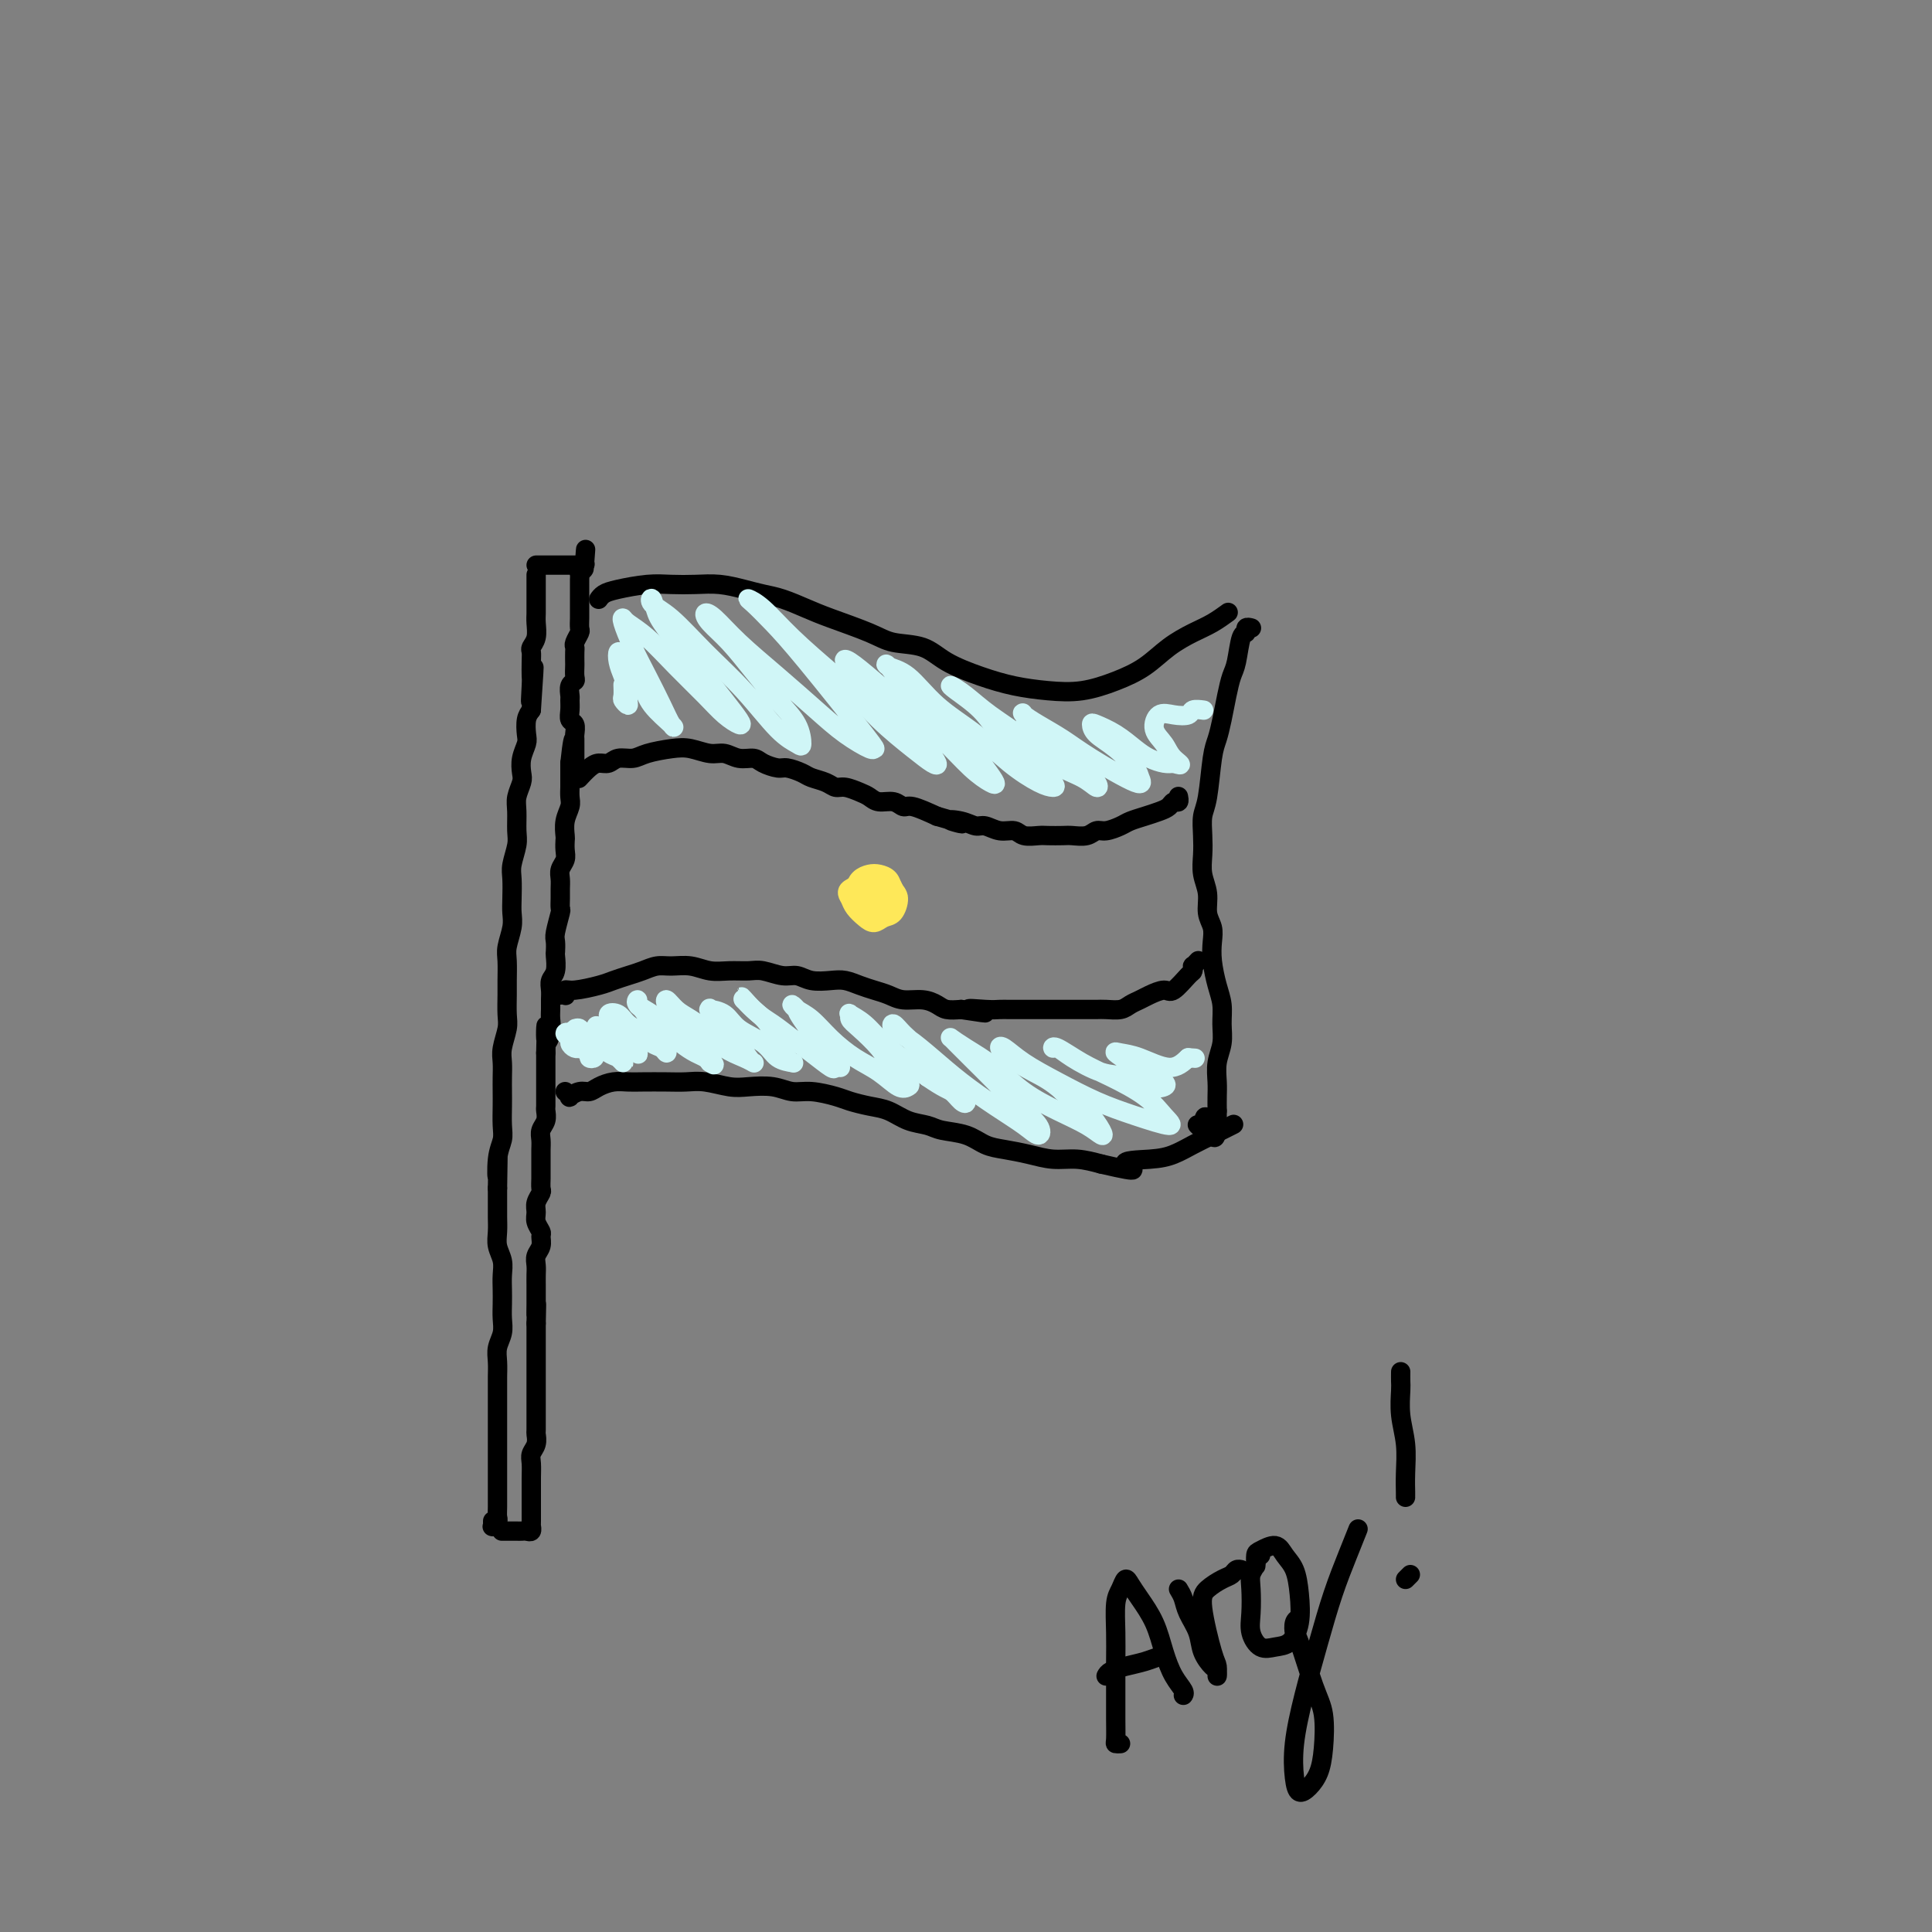 <svg viewBox='0 0 400 400' version='1.1' xmlns='http://www.w3.org/2000/svg' xmlns:xlink='http://www.w3.org/1999/xlink'><rect x="0" y="0" width="400" height="400" fill="#808080" stroke="none"/><g fill='none' stroke='#000000' stroke-width='4' stroke-linecap='round' stroke-linejoin='round'><path d='M102,315c-0.001,0.031 -0.001,0.062 0,0c0.001,-0.062 0.004,-0.216 0,0c-0.004,0.216 -0.015,0.802 0,1c0.015,0.198 0.057,0.010 0,0c-0.057,-0.010 -0.211,0.160 0,0c0.211,-0.160 0.789,-0.651 1,-1c0.211,-0.349 0.057,-0.558 0,-1c-0.057,-0.442 -0.015,-1.118 0,-2c0.015,-0.882 0.004,-1.969 0,-3c-0.004,-1.031 -0.001,-2.005 0,-3c0.001,-0.995 0.000,-2.010 0,-3c-0.000,-0.990 -0.000,-1.955 0,-3c0.000,-1.045 0.000,-2.170 0,-3c-0.000,-0.830 -0.001,-1.366 0,-3c0.001,-1.634 0.004,-4.366 0,-6c-0.004,-1.634 -0.015,-2.170 0,-3c0.015,-0.830 0.057,-1.954 0,-3c-0.057,-1.046 -0.211,-2.012 0,-3c0.211,-0.988 0.788,-1.997 1,-3c0.212,-1.003 0.058,-2.001 0,-3c-0.058,-0.999 -0.019,-2.000 0,-3c0.019,-1.000 0.019,-2.000 0,-3c-0.019,-1.000 -0.058,-2.000 0,-3c0.058,-1.000 0.212,-2.000 0,-3c-0.212,-1.000 -0.789,-2.000 -1,-3c-0.211,-1.000 -0.057,-2.000 0,-3c0.057,-1.000 0.015,-2.000 0,-3c-0.015,-1.000 -0.004,-2.000 0,-3c0.004,-1.000 0.002,-2.000 0,-3'/><path d='M103,246c0.171,-11.228 0.098,-4.797 0,-3c-0.098,1.797 -0.222,-1.040 0,-3c0.222,-1.960 0.792,-3.042 1,-4c0.208,-0.958 0.056,-1.793 0,-3c-0.056,-1.207 -0.016,-2.786 0,-4c0.016,-1.214 0.008,-2.061 0,-3c-0.008,-0.939 -0.016,-1.968 0,-3c0.016,-1.032 0.057,-2.065 0,-3c-0.057,-0.935 -0.211,-1.771 0,-3c0.211,-1.229 0.789,-2.850 1,-4c0.211,-1.150 0.056,-1.829 0,-3c-0.056,-1.171 -0.011,-2.834 0,-4c0.011,-1.166 -0.011,-1.835 0,-3c0.011,-1.165 0.055,-2.828 0,-4c-0.055,-1.172 -0.211,-1.854 0,-3c0.211,-1.146 0.788,-2.756 1,-4c0.212,-1.244 0.061,-2.122 0,-3c-0.061,-0.878 -0.030,-1.756 0,-3c0.030,-1.244 0.061,-2.854 0,-4c-0.061,-1.146 -0.213,-1.829 0,-3c0.213,-1.171 0.793,-2.832 1,-4c0.207,-1.168 0.042,-1.845 0,-3c-0.042,-1.155 0.040,-2.787 0,-4c-0.040,-1.213 -0.203,-2.005 0,-3c0.203,-0.995 0.773,-2.191 1,-3c0.227,-0.809 0.113,-1.232 0,-2c-0.113,-0.768 -0.224,-1.883 0,-3c0.224,-1.117 0.782,-2.238 1,-3c0.218,-0.762 0.097,-1.167 0,-2c-0.097,-0.833 -0.171,-2.095 0,-3c0.171,-0.905 0.585,-1.452 1,-2'/><path d='M110,147c1.083,-15.895 0.290,-6.133 0,-3c-0.290,3.133 -0.079,-0.364 0,-2c0.079,-1.636 0.025,-1.410 0,-2c-0.025,-0.590 -0.021,-1.996 0,-3c0.021,-1.004 0.058,-1.606 0,-2c-0.058,-0.394 -0.212,-0.581 0,-1c0.212,-0.419 0.789,-1.072 1,-2c0.211,-0.928 0.057,-2.132 0,-3c-0.057,-0.868 -0.015,-1.398 0,-2c0.015,-0.602 0.004,-1.274 0,-2c-0.004,-0.726 -0.001,-1.505 0,-2c0.001,-0.495 0.000,-0.707 0,-1c-0.000,-0.293 -0.000,-0.667 0,-1c0.000,-0.333 0.000,-0.625 0,-1c-0.000,-0.375 -0.000,-0.832 0,-1c0.000,-0.168 0.000,-0.045 0,0c-0.000,0.045 -0.000,0.013 0,0c0.000,-0.013 0.000,-0.006 0,0'/><path d='M104,317c0.032,0.000 0.064,0.000 0,0c-0.064,-0.000 -0.224,-0.000 0,0c0.224,0.000 0.834,0.000 1,0c0.166,-0.000 -0.110,-0.000 0,0c0.110,0.000 0.608,0.001 1,0c0.392,-0.001 0.679,-0.004 1,0c0.321,0.004 0.674,0.016 1,0c0.326,-0.016 0.623,-0.059 1,0c0.377,0.059 0.833,0.220 1,0c0.167,-0.220 0.045,-0.822 0,-1c-0.045,-0.178 -0.012,0.066 0,0c0.012,-0.066 0.003,-0.443 0,-1c-0.003,-0.557 -0.001,-1.294 0,-2c0.001,-0.706 -0.001,-1.383 0,-2c0.001,-0.617 0.004,-1.176 0,-2c-0.004,-0.824 -0.015,-1.913 0,-3c0.015,-1.087 0.057,-2.173 0,-3c-0.057,-0.827 -0.211,-1.397 0,-2c0.211,-0.603 0.789,-1.239 1,-2c0.211,-0.761 0.057,-1.646 0,-2c-0.057,-0.354 -0.015,-0.177 0,-1c0.015,-0.823 0.004,-2.647 0,-4c-0.004,-1.353 -0.001,-2.235 0,-3c0.001,-0.765 0.000,-1.412 0,-2c-0.000,-0.588 -0.000,-1.116 0,-2c0.000,-0.884 0.000,-2.124 0,-3c-0.000,-0.876 -0.000,-1.390 0,-2c0.000,-0.610 0.000,-1.318 0,-2c-0.000,-0.682 -0.000,-1.338 0,-2c0.000,-0.662 0.000,-1.331 0,-2'/><path d='M111,274c0.155,-6.992 0.041,-2.972 0,-2c-0.041,0.972 -0.011,-1.105 0,-2c0.011,-0.895 0.003,-0.610 0,-1c-0.003,-0.390 -0.002,-1.455 0,-2c0.002,-0.545 0.004,-0.568 0,-1c-0.004,-0.432 -0.016,-1.271 0,-2c0.016,-0.729 0.058,-1.346 0,-2c-0.058,-0.654 -0.215,-1.344 0,-2c0.215,-0.656 0.804,-1.278 1,-2c0.196,-0.722 -0.001,-1.544 0,-2c0.001,-0.456 0.200,-0.546 0,-1c-0.200,-0.454 -0.800,-1.273 -1,-2c-0.200,-0.727 -0.001,-1.364 0,-2c0.001,-0.636 -0.196,-1.273 0,-2c0.196,-0.727 0.785,-1.546 1,-2c0.215,-0.454 0.058,-0.544 0,-1c-0.058,-0.456 -0.015,-1.277 0,-2c0.015,-0.723 0.003,-1.349 0,-2c-0.003,-0.651 0.003,-1.329 0,-2c-0.003,-0.671 -0.015,-1.335 0,-2c0.015,-0.665 0.057,-1.329 0,-2c-0.057,-0.671 -0.211,-1.348 0,-2c0.211,-0.652 0.789,-1.278 1,-2c0.211,-0.722 0.057,-1.541 0,-2c-0.057,-0.459 -0.015,-0.560 0,-1c0.015,-0.440 0.004,-1.220 0,-2c-0.004,-0.780 -0.001,-1.560 0,-2c0.001,-0.440 0.000,-0.541 0,-1c-0.000,-0.459 -0.000,-1.278 0,-2c0.000,-0.722 0.000,-1.349 0,-2c-0.000,-0.651 -0.000,-1.325 0,-2'/><path d='M113,218c0.249,-9.324 -0.130,-4.634 0,-3c0.130,1.634 0.767,0.211 1,-1c0.233,-1.211 0.061,-2.212 0,-3c-0.061,-0.788 -0.013,-1.365 0,-2c0.013,-0.635 -0.011,-1.330 0,-2c0.011,-0.670 0.055,-1.316 0,-2c-0.055,-0.684 -0.211,-1.405 0,-2c0.211,-0.595 0.787,-1.063 1,-2c0.213,-0.937 0.061,-2.343 0,-3c-0.061,-0.657 -0.030,-0.567 0,-1c0.030,-0.433 0.061,-1.390 0,-2c-0.061,-0.610 -0.212,-0.873 0,-2c0.212,-1.127 0.789,-3.117 1,-4c0.211,-0.883 0.055,-0.659 0,-1c-0.055,-0.341 -0.011,-1.246 0,-2c0.011,-0.754 -0.011,-1.356 0,-2c0.011,-0.644 0.055,-1.328 0,-2c-0.055,-0.672 -0.211,-1.330 0,-2c0.211,-0.670 0.788,-1.351 1,-2c0.212,-0.649 0.061,-1.266 0,-2c-0.061,-0.734 -0.030,-1.586 0,-2c0.030,-0.414 0.061,-0.391 0,-1c-0.061,-0.609 -0.212,-1.850 0,-3c0.212,-1.150 0.789,-2.209 1,-3c0.211,-0.791 0.057,-1.314 0,-2c-0.057,-0.686 -0.015,-1.534 0,-2c0.015,-0.466 0.004,-0.548 0,-1c-0.004,-0.452 -0.001,-1.272 0,-2c0.001,-0.728 0.001,-1.364 0,-2'/><path d='M118,158c1.000,-9.417 1.001,-2.961 1,-1c-0.001,1.961 -0.004,-0.573 0,-2c0.004,-1.427 0.015,-1.747 0,-2c-0.015,-0.253 -0.057,-0.439 0,-1c0.057,-0.561 0.212,-1.497 0,-2c-0.212,-0.503 -0.790,-0.572 -1,-1c-0.210,-0.428 -0.053,-1.214 0,-2c0.053,-0.786 0.000,-1.571 0,-2c-0.000,-0.429 0.053,-0.500 0,-1c-0.053,-0.500 -0.210,-1.428 0,-2c0.210,-0.572 0.788,-0.787 1,-1c0.212,-0.213 0.057,-0.425 0,-1c-0.057,-0.575 -0.016,-1.515 0,-2c0.016,-0.485 0.008,-0.515 0,-1c-0.008,-0.485 -0.016,-1.424 0,-2c0.016,-0.576 0.057,-0.788 0,-1c-0.057,-0.212 -0.211,-0.424 0,-1c0.211,-0.576 0.789,-1.517 1,-2c0.211,-0.483 0.057,-0.510 0,-1c-0.057,-0.490 -0.015,-1.445 0,-2c0.015,-0.555 0.004,-0.712 0,-1c-0.004,-0.288 -0.001,-0.708 0,-1c0.001,-0.292 0.000,-0.456 0,-1c-0.000,-0.544 -0.000,-1.469 0,-2c0.000,-0.531 0.000,-0.667 0,-1c-0.000,-0.333 -0.001,-0.863 0,-1c0.001,-0.137 0.003,0.118 0,0c-0.003,-0.118 -0.011,-0.609 0,-1c0.011,-0.391 0.041,-0.682 0,-1c-0.041,-0.318 -0.155,-0.662 0,-1c0.155,-0.338 0.577,-0.669 1,-1'/><path d='M121,117c0.469,-6.343 0.142,-1.700 0,0c-0.142,1.700 -0.097,0.455 0,0c0.097,-0.455 0.248,-0.122 0,0c-0.248,0.122 -0.895,0.033 -1,0c-0.105,-0.033 0.333,-0.009 0,0c-0.333,0.009 -1.437,0.002 -2,0c-0.563,-0.002 -0.585,-0.001 -1,0c-0.415,0.001 -1.222,0.000 -2,0c-0.778,-0.000 -1.528,-0.000 -2,0c-0.472,0.000 -0.665,0.000 -1,0c-0.335,-0.000 -0.810,-0.000 -1,0c-0.190,0.000 -0.095,0.000 0,0'/><path d='M124,124c-0.004,0.007 -0.009,0.013 0,0c0.009,-0.013 0.031,-0.046 0,0c-0.031,0.046 -0.117,0.170 0,0c0.117,-0.170 0.435,-0.634 1,-1c0.565,-0.366 1.378,-0.635 3,-1c1.622,-0.365 4.054,-0.827 6,-1c1.946,-0.173 3.405,-0.057 5,0c1.595,0.057 3.324,0.056 5,0c1.676,-0.056 3.298,-0.166 5,0c1.702,0.166 3.483,0.610 5,1c1.517,0.390 2.769,0.727 4,1c1.231,0.273 2.441,0.483 4,1c1.559,0.517 3.466,1.341 5,2c1.534,0.659 2.694,1.152 5,2c2.306,0.848 5.759,2.051 8,3c2.241,0.949 3.269,1.644 5,2c1.731,0.356 4.166,0.372 6,1c1.834,0.628 3.069,1.869 5,3c1.931,1.131 4.560,2.154 7,3c2.440,0.846 4.693,1.515 7,2c2.307,0.485 4.667,0.787 7,1c2.333,0.213 4.637,0.338 7,0c2.363,-0.338 4.785,-1.140 7,-2c2.215,-0.860 4.223,-1.779 6,-3c1.777,-1.221 3.324,-2.744 5,-4c1.676,-1.256 3.480,-2.244 5,-3c1.520,-0.756 2.755,-1.281 4,-2c1.245,-0.719 2.498,-1.634 3,-2c0.502,-0.366 0.251,-0.183 0,0'/><path d='M117,226c0.470,0.391 0.940,0.781 1,1c0.060,0.219 -0.291,0.265 0,0c0.291,-0.265 1.222,-0.842 2,-1c0.778,-0.158 1.403,0.101 2,0c0.597,-0.101 1.167,-0.563 2,-1c0.833,-0.437 1.930,-0.849 3,-1c1.070,-0.151 2.112,-0.041 3,0c0.888,0.041 1.623,0.015 3,0c1.377,-0.015 3.395,-0.018 5,0c1.605,0.018 2.796,0.056 4,0c1.204,-0.056 2.422,-0.207 4,0c1.578,0.207 3.515,0.773 5,1c1.485,0.227 2.516,0.116 4,0c1.484,-0.116 3.421,-0.239 5,0c1.579,0.239 2.799,0.838 4,1c1.201,0.162 2.383,-0.112 4,0c1.617,0.112 3.671,0.611 5,1c1.329,0.389 1.935,0.667 3,1c1.065,0.333 2.590,0.719 4,1c1.410,0.281 2.705,0.455 4,1c1.295,0.545 2.590,1.459 4,2c1.410,0.541 2.935,0.708 4,1c1.065,0.292 1.670,0.708 3,1c1.330,0.292 3.387,0.460 5,1c1.613,0.540 2.783,1.450 4,2c1.217,0.550 2.481,0.738 4,1c1.519,0.262 3.294,0.596 5,1c1.706,0.404 3.344,0.878 5,1c1.656,0.122 3.330,-0.108 5,0c1.670,0.108 3.335,0.554 5,1'/><path d='M228,241c10.178,2.372 5.624,0.802 5,0c-0.624,-0.802 2.681,-0.835 5,-1c2.319,-0.165 3.652,-0.461 5,-1c1.348,-0.539 2.712,-1.320 4,-2c1.288,-0.680 2.501,-1.260 4,-2c1.499,-0.740 3.286,-1.640 4,-2c0.714,-0.360 0.357,-0.180 0,0'/><path d='M259,130c-0.032,-0.009 -0.064,-0.017 0,0c0.064,0.017 0.224,0.060 0,0c-0.224,-0.060 -0.834,-0.222 -1,0c-0.166,0.222 0.110,0.827 0,1c-0.110,0.173 -0.607,-0.086 -1,1c-0.393,1.086 -0.683,3.515 -1,5c-0.317,1.485 -0.662,2.024 -1,3c-0.338,0.976 -0.668,2.390 -1,4c-0.332,1.610 -0.667,3.417 -1,5c-0.333,1.583 -0.664,2.944 -1,4c-0.336,1.056 -0.678,1.808 -1,4c-0.322,2.192 -0.623,5.825 -1,8c-0.377,2.175 -0.829,2.892 -1,4c-0.171,1.108 -0.061,2.607 0,4c0.061,1.393 0.073,2.680 0,4c-0.073,1.320 -0.229,2.674 0,4c0.229,1.326 0.845,2.625 1,4c0.155,1.375 -0.152,2.825 0,4c0.152,1.175 0.763,2.074 1,3c0.237,0.926 0.102,1.878 0,3c-0.102,1.122 -0.170,2.414 0,4c0.170,1.586 0.578,3.466 1,5c0.422,1.534 0.859,2.721 1,4c0.141,1.279 -0.015,2.649 0,4c0.015,1.351 0.200,2.682 0,4c-0.200,1.318 -0.786,2.621 -1,4c-0.214,1.379 -0.058,2.833 0,4c0.058,1.167 0.016,2.048 0,3c-0.016,0.952 -0.008,1.976 0,3'/><path d='M252,230c0.056,9.829 -1.305,3.903 -2,2c-0.695,-1.903 -0.726,0.219 -1,1c-0.274,0.781 -0.793,0.223 -1,0c-0.207,-0.223 -0.104,-0.112 0,0'/><path d='M120,161c0.048,-0.052 0.096,-0.104 0,0c-0.096,0.104 -0.336,0.364 0,0c0.336,-0.364 1.248,-1.351 2,-2c0.752,-0.649 1.343,-0.961 2,-1c0.657,-0.039 1.379,0.196 2,0c0.621,-0.196 1.141,-0.824 2,-1c0.859,-0.176 2.057,0.101 3,0c0.943,-0.101 1.631,-0.578 3,-1c1.369,-0.422 3.419,-0.789 5,-1c1.581,-0.211 2.693,-0.268 4,0c1.307,0.268 2.810,0.859 4,1c1.190,0.141 2.066,-0.168 3,0c0.934,0.168 1.926,0.815 3,1c1.074,0.185 2.231,-0.091 3,0c0.769,0.091 1.149,0.549 2,1c0.851,0.451 2.171,0.894 3,1c0.829,0.106 1.167,-0.125 2,0c0.833,0.125 2.162,0.607 3,1c0.838,0.393 1.187,0.697 2,1c0.813,0.303 2.091,0.606 3,1c0.909,0.394 1.450,0.880 2,1c0.550,0.120 1.110,-0.127 2,0c0.890,0.127 2.112,0.627 3,1c0.888,0.373 1.443,0.620 2,1c0.557,0.380 1.116,0.892 2,1c0.884,0.108 2.093,-0.187 3,0c0.907,0.187 1.514,0.858 2,1c0.486,0.142 0.853,-0.245 2,0c1.147,0.245 3.073,1.123 5,2'/><path d='M194,169c8.491,2.410 4.217,1.434 3,1c-1.217,-0.434 0.622,-0.328 2,0c1.378,0.328 2.293,0.876 3,1c0.707,0.124 1.205,-0.177 2,0c0.795,0.177 1.889,0.832 3,1c1.111,0.168 2.241,-0.151 3,0c0.759,0.151 1.147,0.772 2,1c0.853,0.228 2.172,0.062 3,0c0.828,-0.062 1.167,-0.021 2,0c0.833,0.021 2.162,0.020 3,0c0.838,-0.020 1.187,-0.061 2,0c0.813,0.061 2.090,0.224 3,0c0.910,-0.224 1.454,-0.833 2,-1c0.546,-0.167 1.094,0.110 2,0c0.906,-0.110 2.169,-0.607 3,-1c0.831,-0.393 1.231,-0.684 2,-1c0.769,-0.316 1.909,-0.658 3,-1c1.091,-0.342 2.135,-0.684 3,-1c0.865,-0.316 1.552,-0.607 2,-1c0.448,-0.393 0.656,-0.890 1,-1c0.344,-0.110 0.824,0.166 1,0c0.176,-0.166 0.047,-0.776 0,-1c-0.047,-0.224 -0.014,-0.064 0,0c0.014,0.064 0.007,0.032 0,0'/><path d='M116,206c-0.111,0.009 -0.223,0.017 0,0c0.223,-0.017 0.780,-0.060 1,0c0.220,0.060 0.103,0.223 0,0c-0.103,-0.223 -0.190,-0.833 0,-1c0.190,-0.167 0.659,0.110 2,0c1.341,-0.110 3.556,-0.608 5,-1c1.444,-0.392 2.118,-0.679 3,-1c0.882,-0.321 1.971,-0.675 3,-1c1.029,-0.325 1.997,-0.619 3,-1c1.003,-0.381 2.042,-0.848 3,-1c0.958,-0.152 1.835,0.012 3,0c1.165,-0.012 2.618,-0.201 4,0c1.382,0.201 2.695,0.790 4,1c1.305,0.210 2.604,0.041 4,0c1.396,-0.041 2.890,0.045 4,0c1.110,-0.045 1.837,-0.222 3,0c1.163,0.222 2.762,0.843 4,1c1.238,0.157 2.116,-0.151 3,0c0.884,0.151 1.773,0.762 3,1c1.227,0.238 2.793,0.105 4,0c1.207,-0.105 2.054,-0.182 3,0c0.946,0.182 1.989,0.622 3,1c1.011,0.378 1.990,0.692 3,1c1.010,0.308 2.052,0.608 3,1c0.948,0.392 1.804,0.876 3,1c1.196,0.124 2.733,-0.111 4,0c1.267,0.111 2.264,0.568 3,1c0.736,0.432 1.210,0.838 2,1c0.790,0.162 1.895,0.081 3,0'/><path d='M199,209c8.977,1.392 3.419,0.373 2,0c-1.419,-0.373 1.300,-0.100 3,0c1.700,0.100 2.380,0.027 3,0c0.620,-0.027 1.180,-0.007 2,0c0.820,0.007 1.900,0.002 3,0c1.100,-0.002 2.220,-0.001 3,0c0.780,0.001 1.220,0.000 2,0c0.780,-0.000 1.898,-0.000 3,0c1.102,0.000 2.186,0.001 3,0c0.814,-0.001 1.359,-0.003 2,0c0.641,0.003 1.379,0.012 2,0c0.621,-0.012 1.124,-0.044 2,0c0.876,0.044 2.126,0.165 3,0c0.874,-0.165 1.374,-0.616 2,-1c0.626,-0.384 1.379,-0.702 2,-1c0.621,-0.298 1.108,-0.576 2,-1c0.892,-0.424 2.187,-0.993 3,-1c0.813,-0.007 1.145,0.549 2,0c0.855,-0.549 2.233,-2.203 3,-3c0.767,-0.797 0.924,-0.735 1,-1c0.076,-0.265 0.073,-0.855 0,-1c-0.073,-0.145 -0.215,0.157 0,0c0.215,-0.157 0.789,-0.773 1,-1c0.211,-0.227 0.060,-0.065 0,0c-0.060,0.065 -0.030,0.032 0,0'/></g>
<g fill='none' stroke='#FEE859' stroke-width='4' stroke-linecap='round' stroke-linejoin='round'><path d='M182,187c-0.447,0.420 -0.895,0.840 -1,1c-0.105,0.160 0.132,0.061 0,0c-0.132,-0.061 -0.632,-0.083 -1,0c-0.368,0.083 -0.603,0.271 -1,0c-0.397,-0.271 -0.954,-1.003 -1,-2c-0.046,-0.997 0.421,-2.261 1,-3c0.579,-0.739 1.270,-0.952 2,-1c0.730,-0.048 1.499,0.071 2,0c0.501,-0.071 0.735,-0.330 1,0c0.265,0.330 0.563,1.251 1,2c0.437,0.749 1.015,1.326 1,2c-0.015,0.674 -0.624,1.446 -1,2c-0.376,0.554 -0.521,0.888 -1,1c-0.479,0.112 -1.292,-0.000 -2,0c-0.708,0.000 -1.312,0.113 -2,0c-0.688,-0.113 -1.460,-0.451 -2,-1c-0.540,-0.549 -0.847,-1.311 -1,-2c-0.153,-0.689 -0.153,-1.307 0,-2c0.153,-0.693 0.460,-1.461 1,-2c0.540,-0.539 1.312,-0.847 2,-1c0.688,-0.153 1.293,-0.150 2,0c0.707,0.150 1.518,0.445 2,1c0.482,0.555 0.635,1.368 1,2c0.365,0.632 0.943,1.081 1,2c0.057,0.919 -0.408,2.307 -1,3c-0.592,0.693 -1.311,0.691 -2,1c-0.689,0.309 -1.350,0.928 -2,1c-0.650,0.072 -1.290,-0.404 -2,-1c-0.710,-0.596 -1.488,-1.313 -2,-2c-0.512,-0.687 -0.756,-1.343 -1,-2'/><path d='M176,186c-0.869,-1.181 -0.542,-1.634 0,-2c0.542,-0.366 1.298,-0.646 2,-1c0.702,-0.354 1.352,-0.782 2,-1c0.648,-0.218 1.296,-0.228 2,0c0.704,0.228 1.464,0.693 2,1c0.536,0.307 0.849,0.458 1,1c0.151,0.542 0.142,1.477 0,2c-0.142,0.523 -0.417,0.634 -1,1c-0.583,0.366 -1.474,0.988 -2,1c-0.526,0.012 -0.687,-0.585 -1,-1c-0.313,-0.415 -0.777,-0.648 -1,-1c-0.223,-0.352 -0.203,-0.823 0,-1c0.203,-0.177 0.590,-0.062 1,0c0.410,0.062 0.842,0.069 1,0c0.158,-0.069 0.042,-0.215 0,0c-0.042,0.215 -0.011,0.789 0,1c0.011,0.211 0.003,0.057 0,0c-0.003,-0.057 -0.001,-0.016 0,0c0.001,0.016 0.000,0.008 0,0'/></g>
<g fill='none' stroke='#D0F6F7' stroke-width='4' stroke-linecap='round' stroke-linejoin='round'><path d='M120,215c-0.002,0.310 -0.003,0.620 0,1c0.003,0.380 0.011,0.831 0,1c-0.011,0.169 -0.040,0.056 0,0c0.040,-0.056 0.150,-0.057 0,0c-0.150,0.057 -0.559,0.171 -1,0c-0.441,-0.171 -0.914,-0.628 -1,-1c-0.086,-0.372 0.213,-0.661 0,-1c-0.213,-0.339 -0.939,-0.729 -1,-1c-0.061,-0.271 0.543,-0.423 1,0c0.457,0.423 0.767,1.421 1,2c0.233,0.579 0.389,0.741 1,1c0.611,0.259 1.679,0.617 2,1c0.321,0.383 -0.104,0.791 0,1c0.104,0.209 0.737,0.220 1,0c0.263,-0.220 0.157,-0.672 0,-1c-0.157,-0.328 -0.364,-0.533 -1,-1c-0.636,-0.467 -1.700,-1.195 -2,-2c-0.300,-0.805 0.164,-1.688 0,-2c-0.164,-0.312 -0.956,-0.052 -1,0c-0.044,0.052 0.660,-0.102 1,0c0.340,0.102 0.315,0.462 1,1c0.685,0.538 2.079,1.255 3,2c0.921,0.745 1.369,1.518 2,2c0.631,0.482 1.446,0.674 2,1c0.554,0.326 0.849,0.785 1,1c0.151,0.215 0.160,0.187 0,0c-0.160,-0.187 -0.488,-0.534 -1,-1c-0.512,-0.466 -1.210,-1.053 -2,-2c-0.790,-0.947 -1.674,-2.255 -2,-3c-0.326,-0.745 -0.093,-0.927 0,-1c0.093,-0.073 0.047,-0.036 0,0'/><path d='M124,213c-0.870,-1.131 -0.546,-0.458 0,0c0.546,0.458 1.313,0.700 2,1c0.687,0.300 1.295,0.656 2,1c0.705,0.344 1.507,0.675 2,1c0.493,0.325 0.676,0.645 1,1c0.324,0.355 0.788,0.745 1,1c0.212,0.255 0.170,0.377 0,0c-0.170,-0.377 -0.470,-1.251 -1,-2c-0.530,-0.749 -1.290,-1.372 -2,-2c-0.710,-0.628 -1.372,-1.263 -2,-2c-0.628,-0.737 -1.224,-1.578 -1,-2c0.224,-0.422 1.268,-0.426 2,0c0.732,0.426 1.152,1.281 2,2c0.848,0.719 2.123,1.300 3,2c0.877,0.700 1.357,1.517 2,2c0.643,0.483 1.448,0.633 2,1c0.552,0.367 0.849,0.953 1,1c0.151,0.047 0.156,-0.445 0,-1c-0.156,-0.555 -0.472,-1.172 -1,-2c-0.528,-0.828 -1.268,-1.866 -2,-3c-0.732,-1.134 -1.455,-2.365 -2,-3c-0.545,-0.635 -0.911,-0.673 -1,-1c-0.089,-0.327 0.100,-0.944 0,-1c-0.100,-0.056 -0.490,0.447 0,1c0.490,0.553 1.861,1.156 3,2c1.139,0.844 2.045,1.928 3,3c0.955,1.072 1.957,2.133 3,3c1.043,0.867 2.127,1.541 3,2c0.873,0.459 1.535,0.703 2,1c0.465,0.297 0.732,0.649 1,1'/><path d='M147,220c2.020,1.394 0.069,-0.620 -1,-2c-1.069,-1.380 -1.254,-2.127 -2,-3c-0.746,-0.873 -2.051,-1.874 -3,-3c-0.949,-1.126 -1.543,-2.377 -2,-3c-0.457,-0.623 -0.779,-0.617 -1,-1c-0.221,-0.383 -0.342,-1.155 0,-1c0.342,0.155 1.148,1.235 2,2c0.852,0.765 1.748,1.214 3,2c1.252,0.786 2.858,1.909 4,3c1.142,1.091 1.821,2.148 3,3c1.179,0.852 2.857,1.497 4,2c1.143,0.503 1.751,0.862 2,1c0.249,0.138 0.140,0.054 0,0c-0.140,-0.054 -0.310,-0.077 -1,-1c-0.690,-0.923 -1.900,-2.745 -3,-4c-1.100,-1.255 -2.089,-1.943 -3,-3c-0.911,-1.057 -1.744,-2.485 -2,-3c-0.256,-0.515 0.063,-0.119 0,0c-0.063,0.119 -0.510,-0.038 0,0c0.510,0.038 1.976,0.273 3,1c1.024,0.727 1.606,1.947 3,3c1.394,1.053 3.601,1.941 5,3c1.399,1.059 1.990,2.290 3,3c1.010,0.710 2.437,0.899 3,1c0.563,0.101 0.261,0.112 0,0c-0.261,-0.112 -0.480,-0.349 -1,-1c-0.520,-0.651 -1.341,-1.716 -2,-3c-0.659,-1.284 -1.156,-2.788 -2,-4c-0.844,-1.212 -2.035,-2.134 -3,-3c-0.965,-0.866 -1.704,-1.676 -2,-2c-0.296,-0.324 -0.148,-0.162 0,0'/><path d='M154,207c-1.285,-1.701 0.504,0.547 2,2c1.496,1.453 2.701,2.113 4,3c1.299,0.887 2.692,2.003 4,3c1.308,0.997 2.531,1.875 4,3c1.469,1.125 3.184,2.497 4,3c0.816,0.503 0.731,0.136 1,0c0.269,-0.136 0.891,-0.041 1,0c0.109,0.041 -0.295,0.028 -2,-2c-1.705,-2.028 -4.711,-6.070 -6,-8c-1.289,-1.930 -0.860,-1.749 -1,-2c-0.140,-0.251 -0.850,-0.934 -1,-1c-0.150,-0.066 0.258,0.484 1,1c0.742,0.516 1.816,0.997 3,2c1.184,1.003 2.478,2.528 4,4c1.522,1.472 3.272,2.890 5,4c1.728,1.110 3.435,1.911 5,3c1.565,1.089 2.990,2.466 4,3c1.010,0.534 1.606,0.225 2,0c0.394,-0.225 0.585,-0.364 0,-1c-0.585,-0.636 -1.946,-1.767 -3,-3c-1.054,-1.233 -1.801,-2.566 -3,-4c-1.199,-1.434 -2.849,-2.968 -4,-4c-1.151,-1.032 -1.804,-1.561 -2,-2c-0.196,-0.439 0.064,-0.788 0,-1c-0.064,-0.212 -0.454,-0.286 0,0c0.454,0.286 1.750,0.932 3,2c1.250,1.068 2.452,2.557 4,4c1.548,1.443 3.442,2.841 5,4c1.558,1.159 2.779,2.080 4,3'/><path d='M192,223c3.508,2.425 4.277,2.489 5,3c0.723,0.511 1.400,1.469 2,2c0.600,0.531 1.122,0.634 1,0c-0.122,-0.634 -0.887,-2.006 -2,-3c-1.113,-0.994 -2.573,-1.609 -4,-3c-1.427,-1.391 -2.820,-3.559 -4,-5c-1.180,-1.441 -2.148,-2.154 -3,-3c-0.852,-0.846 -1.588,-1.823 -2,-2c-0.412,-0.177 -0.499,0.448 0,1c0.499,0.552 1.586,1.033 3,2c1.414,0.967 3.156,2.422 5,4c1.844,1.578 3.789,3.280 6,5c2.211,1.720 4.686,3.459 7,5c2.314,1.541 4.466,2.886 6,4c1.534,1.114 2.451,1.999 3,2c0.549,0.001 0.729,-0.882 0,-2c-0.729,-1.118 -2.367,-2.471 -4,-4c-1.633,-1.529 -3.262,-3.234 -5,-5c-1.738,-1.766 -3.583,-3.593 -5,-5c-1.417,-1.407 -2.404,-2.394 -3,-3c-0.596,-0.606 -0.802,-0.830 -1,-1c-0.198,-0.170 -0.390,-0.285 0,0c0.390,0.285 1.360,0.972 3,2c1.640,1.028 3.949,2.399 6,4c2.051,1.601 3.844,3.434 6,5c2.156,1.566 4.675,2.867 7,4c2.325,1.133 4.454,2.099 6,3c1.546,0.901 2.507,1.736 3,2c0.493,0.264 0.517,-0.044 0,-1c-0.517,-0.956 -1.576,-2.559 -3,-4c-1.424,-1.441 -3.212,-2.721 -5,-4'/><path d='M220,226c-2.327,-2.146 -4.145,-3.012 -6,-4c-1.855,-0.988 -3.749,-2.099 -5,-3c-1.251,-0.901 -1.860,-1.591 -2,-2c-0.140,-0.409 0.188,-0.535 1,0c0.812,0.535 2.107,1.732 4,3c1.893,1.268 4.383,2.609 7,4c2.617,1.391 5.361,2.834 8,4c2.639,1.166 5.173,2.055 8,3c2.827,0.945 5.949,1.948 7,2c1.051,0.052 0.033,-0.845 -1,-2c-1.033,-1.155 -2.081,-2.568 -4,-4c-1.919,-1.432 -4.708,-2.882 -7,-4c-2.292,-1.118 -4.086,-1.903 -6,-3c-1.914,-1.097 -3.948,-2.508 -5,-3c-1.052,-0.492 -1.122,-0.067 -1,0c0.122,0.067 0.437,-0.223 1,0c0.563,0.223 1.373,0.960 3,2c1.627,1.040 4.070,2.382 6,3c1.930,0.618 3.346,0.513 5,1c1.654,0.487 3.545,1.565 5,2c1.455,0.435 2.473,0.228 3,0c0.527,-0.228 0.563,-0.478 0,-1c-0.563,-0.522 -1.724,-1.315 -3,-2c-1.276,-0.685 -2.666,-1.260 -4,-2c-1.334,-0.740 -2.612,-1.643 -3,-2c-0.388,-0.357 0.112,-0.168 1,0c0.888,0.168 2.162,0.314 4,1c1.838,0.686 4.239,1.910 6,2c1.761,0.090 2.880,-0.955 4,-2'/><path d='M246,219c2.500,0.167 1.250,0.083 0,0'/><path d='M129,142c-0.008,-0.206 -0.016,-0.411 0,0c0.016,0.411 0.058,1.440 0,2c-0.058,0.560 -0.214,0.653 0,1c0.214,0.347 0.800,0.949 1,1c0.200,0.051 0.015,-0.449 0,-1c-0.015,-0.551 0.142,-1.151 0,-2c-0.142,-0.849 -0.582,-1.945 -1,-3c-0.418,-1.055 -0.813,-2.068 -1,-3c-0.187,-0.932 -0.166,-1.783 0,-2c0.166,-0.217 0.476,0.201 1,1c0.524,0.799 1.262,1.978 2,3c0.738,1.022 1.474,1.885 2,3c0.526,1.115 0.840,2.481 2,4c1.160,1.519 3.167,3.192 4,4c0.833,0.808 0.493,0.753 0,0c-0.493,-0.753 -1.137,-2.202 -2,-4c-0.863,-1.798 -1.943,-3.944 -3,-6c-1.057,-2.056 -2.091,-4.023 -3,-6c-0.909,-1.977 -1.694,-3.966 -2,-5c-0.306,-1.034 -0.133,-1.113 0,-1c0.133,0.113 0.226,0.418 1,1c0.774,0.582 2.228,1.442 4,3c1.772,1.558 3.860,3.814 6,6c2.140,2.186 4.330,4.301 6,6c1.670,1.699 2.819,2.982 4,4c1.181,1.018 2.394,1.773 3,2c0.606,0.227 0.606,-0.073 0,-1c-0.606,-0.927 -1.817,-2.480 -3,-4c-1.183,-1.520 -2.338,-3.006 -4,-5c-1.662,-1.994 -3.831,-4.497 -6,-7'/><path d='M140,133c-2.868,-3.797 -3.537,-4.791 -4,-6c-0.463,-1.209 -0.720,-2.634 -1,-3c-0.280,-0.366 -0.582,0.328 0,1c0.582,0.672 2.047,1.321 4,3c1.953,1.679 4.394,4.386 7,7c2.606,2.614 5.377,5.134 8,8c2.623,2.866 5.098,6.078 7,8c1.902,1.922 3.231,2.554 4,3c0.769,0.446 0.979,0.707 1,0c0.021,-0.707 -0.148,-2.381 -1,-4c-0.852,-1.619 -2.387,-3.184 -4,-5c-1.613,-1.816 -3.304,-3.884 -5,-6c-1.696,-2.116 -3.398,-4.281 -5,-6c-1.602,-1.719 -3.103,-2.994 -4,-4c-0.897,-1.006 -1.189,-1.743 -1,-2c0.189,-0.257 0.860,-0.032 2,1c1.140,1.032 2.751,2.873 5,5c2.249,2.127 5.138,4.541 8,7c2.862,2.459 5.698,4.962 8,7c2.302,2.038 4.070,3.611 6,5c1.930,1.389 4.022,2.596 5,3c0.978,0.404 0.841,0.007 1,0c0.159,-0.007 0.615,0.375 -2,-3c-2.615,-3.375 -8.301,-10.509 -12,-15c-3.699,-4.491 -5.410,-6.340 -7,-8c-1.590,-1.660 -3.059,-3.133 -4,-4c-0.941,-0.867 -1.355,-1.129 -1,-1c0.355,0.129 1.480,0.650 3,2c1.520,1.350 3.434,3.529 6,6c2.566,2.471 5.783,5.236 9,8'/><path d='M173,140c4.303,4.041 6.560,6.645 9,9c2.440,2.355 5.063,4.462 7,6c1.937,1.538 3.188,2.506 4,3c0.812,0.494 1.186,0.512 1,0c-0.186,-0.512 -0.933,-1.556 -2,-3c-1.067,-1.444 -2.454,-3.290 -4,-5c-1.546,-1.710 -3.252,-3.285 -5,-5c-1.748,-1.715 -3.537,-3.570 -5,-5c-1.463,-1.430 -2.599,-2.436 -3,-3c-0.401,-0.564 -0.068,-0.685 1,0c1.068,0.685 2.870,2.176 5,4c2.130,1.824 4.586,3.979 7,6c2.414,2.021 4.786,3.907 7,6c2.214,2.093 4.271,4.393 6,6c1.729,1.607 3.129,2.521 4,3c0.871,0.479 1.213,0.525 1,0c-0.213,-0.525 -0.982,-1.620 -2,-3c-1.018,-1.380 -2.286,-3.046 -4,-5c-1.714,-1.954 -3.874,-4.195 -6,-6c-2.126,-1.805 -4.218,-3.173 -6,-5c-1.782,-1.827 -3.256,-4.112 -4,-5c-0.744,-0.888 -0.760,-0.381 0,0c0.760,0.381 2.297,0.634 4,2c1.703,1.366 3.573,3.844 6,6c2.427,2.156 5.409,3.988 8,6c2.591,2.012 4.789,4.202 7,6c2.211,1.798 4.435,3.203 6,4c1.565,0.797 2.471,0.987 3,1c0.529,0.013 0.681,-0.150 0,-1c-0.681,-0.850 -2.195,-2.386 -4,-4c-1.805,-1.614 -3.903,-3.307 -6,-5'/><path d='M208,153c-2.401,-2.685 -3.405,-4.397 -5,-6c-1.595,-1.603 -3.783,-3.098 -5,-4c-1.217,-0.902 -1.465,-1.210 -1,-1c0.465,0.210 1.643,0.937 3,2c1.357,1.063 2.892,2.461 5,4c2.108,1.539 4.787,3.219 7,5c2.213,1.781 3.958,3.661 6,5c2.042,1.339 4.379,2.136 6,3c1.621,0.864 2.526,1.796 3,2c0.474,0.204 0.516,-0.320 0,-1c-0.516,-0.680 -1.590,-1.514 -3,-3c-1.410,-1.486 -3.155,-3.622 -5,-5c-1.845,-1.378 -3.789,-1.996 -5,-3c-1.211,-1.004 -1.687,-2.392 -2,-3c-0.313,-0.608 -0.461,-0.434 0,0c0.461,0.434 1.531,1.129 3,2c1.469,0.871 3.335,1.918 5,3c1.665,1.082 3.128,2.201 6,4c2.872,1.799 7.151,4.280 9,5c1.849,0.720 1.266,-0.322 1,-1c-0.266,-0.678 -0.214,-0.992 -1,-2c-0.786,-1.008 -2.409,-2.710 -4,-4c-1.591,-1.290 -3.149,-2.168 -4,-3c-0.851,-0.832 -0.994,-1.618 -1,-2c-0.006,-0.382 0.123,-0.362 1,0c0.877,0.362 2.500,1.064 4,2c1.500,0.936 2.876,2.107 4,3c1.124,0.893 1.995,1.510 3,2c1.005,0.490 2.144,0.854 3,1c0.856,0.146 1.428,0.073 2,0'/><path d='M243,158c2.562,0.848 0.968,-0.032 0,-1c-0.968,-0.968 -1.310,-2.024 -2,-3c-0.690,-0.976 -1.728,-1.873 -2,-3c-0.272,-1.127 0.222,-2.484 1,-3c0.778,-0.516 1.841,-0.191 3,0c1.159,0.191 2.414,0.247 3,0c0.586,-0.247 0.504,-0.797 1,-1c0.496,-0.203 1.570,-0.058 2,0c0.430,0.058 0.215,0.029 0,0'/></g>
<g fill='none' stroke='#000000' stroke-width='4' stroke-linecap='round' stroke-linejoin='round'><path d='M232,361c-0.423,0.020 -0.845,0.040 -1,0c-0.155,-0.040 -0.041,-0.140 0,-1c0.041,-0.860 0.010,-2.482 0,-4c-0.010,-1.518 0.000,-2.934 0,-5c-0.000,-2.066 -0.011,-4.782 0,-7c0.011,-2.218 0.044,-3.937 0,-6c-0.044,-2.063 -0.164,-4.468 0,-6c0.164,-1.532 0.614,-2.190 1,-3c0.386,-0.810 0.708,-1.772 1,-2c0.292,-0.228 0.553,0.277 1,1c0.447,0.723 1.080,1.664 2,3c0.920,1.336 2.127,3.066 3,5c0.873,1.934 1.411,4.073 2,6c0.589,1.927 1.230,3.641 2,5c0.770,1.359 1.670,2.364 2,3c0.330,0.636 0.089,0.902 0,1c-0.089,0.098 -0.025,0.028 0,0c0.025,-0.028 0.013,-0.014 0,0'/><path d='M229,347c0.182,-0.332 0.364,-0.663 1,-1c0.636,-0.337 1.726,-0.679 3,-1c1.274,-0.321 2.733,-0.622 4,-1c1.267,-0.378 2.341,-0.832 3,-1c0.659,-0.168 0.903,-0.048 1,0c0.097,0.048 0.049,0.024 0,0'/><path d='M244,329c0.366,0.601 0.731,1.201 1,2c0.269,0.799 0.440,1.796 1,3c0.560,1.204 1.509,2.615 2,4c0.491,1.385 0.524,2.743 1,4c0.476,1.257 1.394,2.414 2,3c0.606,0.586 0.901,0.600 1,1c0.099,0.400 0.003,1.187 0,1c-0.003,-0.187 0.086,-1.349 0,-2c-0.086,-0.651 -0.346,-0.790 -1,-3c-0.654,-2.210 -1.703,-6.491 -2,-9c-0.297,-2.509 0.159,-3.247 1,-4c0.841,-0.753 2.068,-1.522 3,-2c0.932,-0.478 1.569,-0.664 2,-1c0.431,-0.336 0.654,-0.821 1,-1c0.346,-0.179 0.813,-0.051 1,0c0.187,0.051 0.093,0.026 0,0'/><path d='M261,322c-0.453,0.355 -0.906,0.709 -1,1c-0.094,0.291 0.169,0.517 0,1c-0.169,0.483 -0.772,1.223 -1,2c-0.228,0.777 -0.080,1.592 0,3c0.080,1.408 0.094,3.410 0,5c-0.094,1.590 -0.295,2.770 0,4c0.295,1.230 1.085,2.511 2,3c0.915,0.489 1.956,0.185 3,0c1.044,-0.185 2.091,-0.251 3,-1c0.909,-0.749 1.678,-2.181 2,-4c0.322,-1.819 0.195,-4.025 0,-6c-0.195,-1.975 -0.459,-3.718 -1,-5c-0.541,-1.282 -1.360,-2.101 -2,-3c-0.640,-0.899 -1.100,-1.876 -2,-2c-0.900,-0.124 -2.241,0.606 -3,1c-0.759,0.394 -0.935,0.452 -1,1c-0.065,0.548 -0.019,1.585 0,2c0.019,0.415 0.009,0.207 0,0'/><path d='M269,335c-0.412,0.193 -0.825,0.387 -1,1c-0.175,0.613 -0.113,1.647 0,2c0.113,0.353 0.277,0.026 1,2c0.723,1.974 2.006,6.248 3,9c0.994,2.752 1.699,3.983 2,6c0.301,2.017 0.196,4.821 0,7c-0.196,2.179 -0.485,3.732 -1,5c-0.515,1.268 -1.257,2.252 -2,3c-0.743,0.748 -1.486,1.261 -2,1c-0.514,-0.261 -0.798,-1.295 -1,-3c-0.202,-1.705 -0.322,-4.082 0,-7c0.322,-2.918 1.085,-6.376 2,-10c0.915,-3.624 1.983,-7.413 3,-11c1.017,-3.587 1.984,-6.972 3,-10c1.016,-3.028 2.081,-5.700 3,-8c0.919,-2.300 1.691,-4.229 2,-5c0.309,-0.771 0.154,-0.386 0,0'/><path d='M290,284c-0.008,0.733 -0.016,1.465 0,2c0.016,0.535 0.057,0.872 0,2c-0.057,1.128 -0.211,3.048 0,5c0.211,1.952 0.789,3.934 1,6c0.211,2.066 0.057,4.214 0,6c-0.057,1.786 -0.015,3.211 0,4c0.015,0.789 0.004,0.943 0,1c-0.004,0.057 -0.001,0.016 0,0c0.001,-0.016 0.001,-0.008 0,0'/><path d='M292,326c-0.417,0.417 -0.833,0.833 -1,1c-0.167,0.167 -0.083,0.083 0,0'/></g>
</svg>